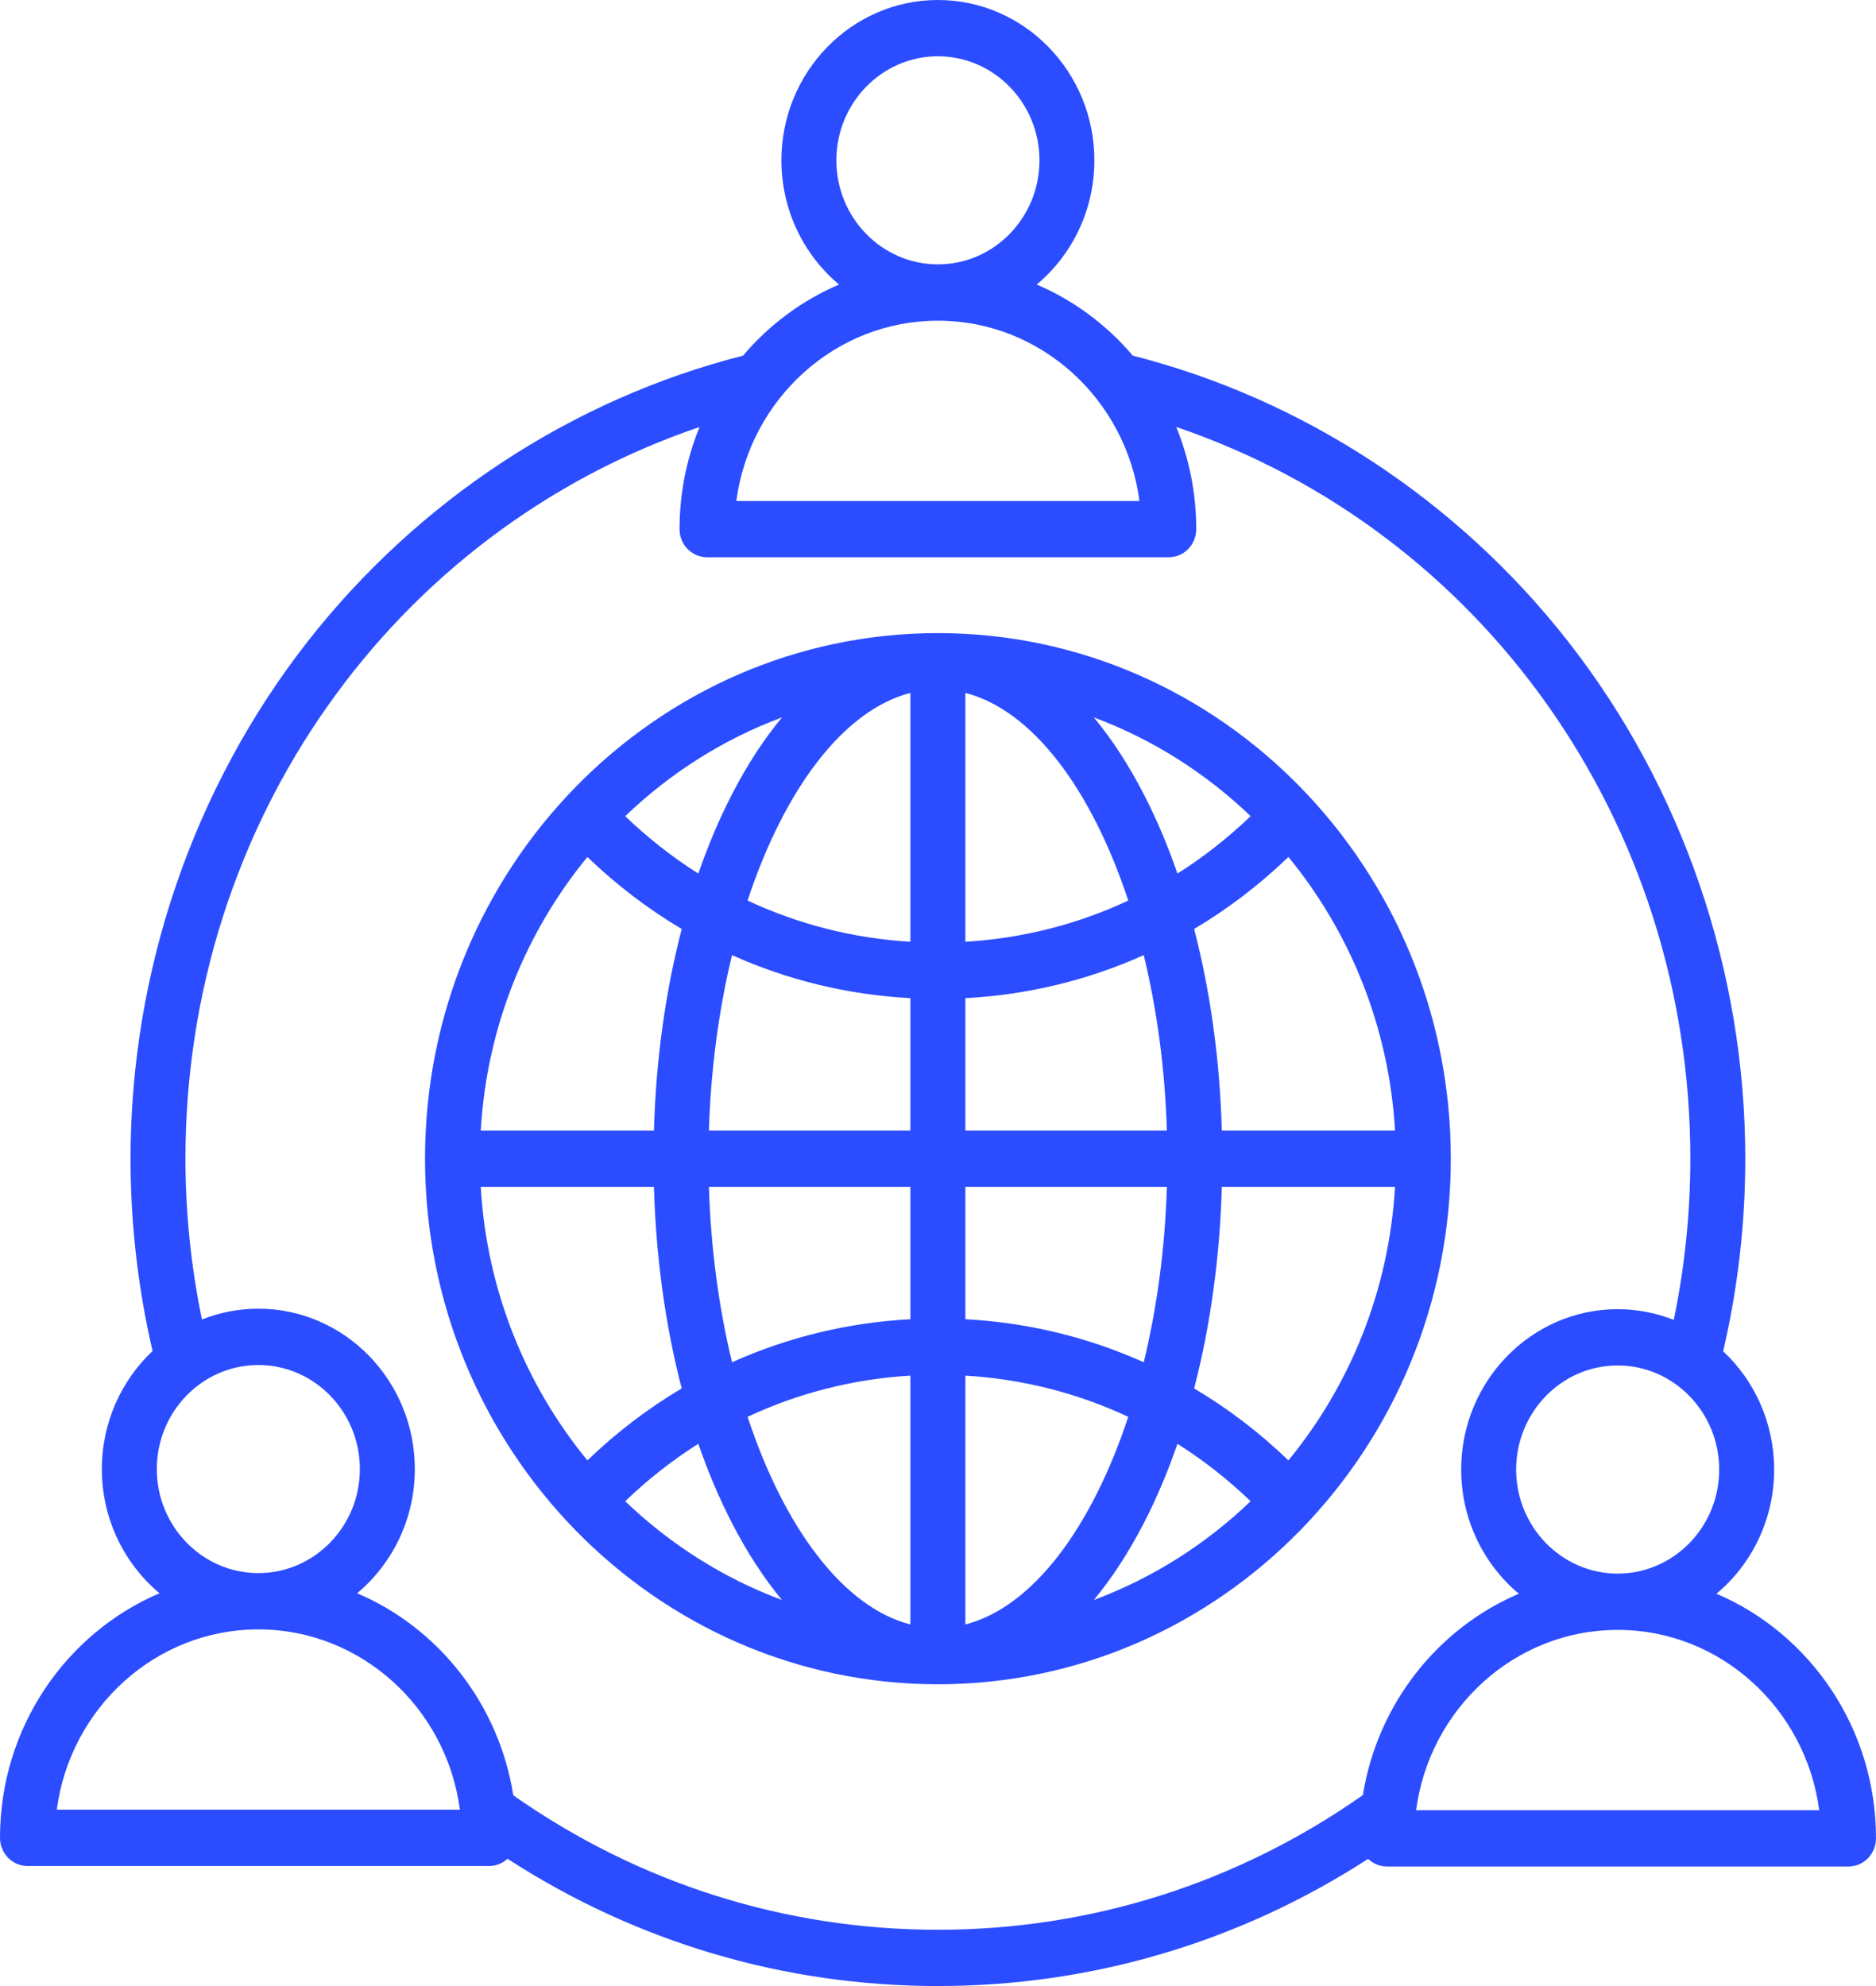 <svg width="34" height="36" viewBox="0 0 34 36" fill="none" xmlns="http://www.w3.org/2000/svg">
<path d="M31.109 28.889C31.746 28.356 32.154 27.545 32.154 26.638C32.154 25.79 31.797 25.025 31.23 24.494C31.495 23.356 31.631 22.183 31.631 21.003C31.631 17.605 30.491 14.277 28.422 11.631C26.419 9.069 23.621 7.233 20.531 6.447C20.058 5.89 19.463 5.445 18.789 5.158C19.426 4.625 19.834 3.813 19.834 2.906C19.834 1.304 18.562 0 16.998 0C15.435 0 14.162 1.304 14.162 2.906C14.162 3.813 14.57 4.625 15.207 5.158C14.533 5.445 13.938 5.89 13.466 6.447C10.375 7.233 7.578 9.069 5.574 11.631C3.505 14.277 2.366 17.605 2.366 21.003C2.366 22.182 2.501 23.353 2.765 24.489C2.201 25.021 1.846 25.783 1.846 26.629C1.846 27.536 2.254 28.347 2.891 28.88C1.196 29.603 0 31.317 0 33.313C0 33.595 0.223 33.824 0.498 33.824H8.866C8.994 33.824 9.11 33.774 9.198 33.693C11.531 35.205 14.212 36 16.998 36C19.784 36 22.462 35.205 24.795 33.695C24.884 33.78 25.003 33.833 25.134 33.833H33.502C33.777 33.833 34 33.604 34 33.322C34 31.326 32.804 29.611 31.109 28.889L31.109 28.889ZM29.319 28.524C29.319 28.524 29.319 28.524 29.318 28.524C29.318 28.524 29.317 28.524 29.317 28.524C28.303 28.523 27.478 27.677 27.478 26.638C27.478 25.598 28.303 24.751 29.318 24.751C30.333 24.751 31.158 25.598 31.158 26.638C31.158 27.678 30.334 28.523 29.319 28.524ZM15.158 2.906C15.158 1.866 15.984 1.02 16.998 1.02C18.013 1.02 18.839 1.866 18.839 2.906C18.839 3.946 18.015 4.791 17.001 4.792C17 4.792 16.999 4.792 16.998 4.792C16.997 4.792 16.996 4.792 16.995 4.792C15.982 4.791 15.158 3.945 15.158 2.906ZM16.995 5.813H16.998H17.001C18.864 5.814 20.408 7.239 20.651 9.081H13.345C13.589 7.239 15.133 5.814 16.995 5.813ZM2.842 26.629C2.842 25.589 3.667 24.743 4.682 24.743C5.697 24.743 6.522 25.589 6.522 26.629C6.522 27.669 5.698 28.513 4.685 28.515C4.684 28.515 4.683 28.515 4.682 28.515C4.681 28.515 4.68 28.515 4.679 28.515C3.666 28.513 2.842 27.668 2.842 26.629ZM1.029 32.803C1.273 30.961 2.817 29.537 4.679 29.535H4.682H4.685C6.548 29.537 8.092 30.961 8.335 32.803H1.029ZM9.303 32.543C9.04 30.884 7.946 29.508 6.473 28.88C7.11 28.347 7.518 27.536 7.518 26.629C7.518 25.026 6.246 23.722 4.682 23.722C4.322 23.722 3.978 23.792 3.66 23.918C3.463 22.964 3.361 21.987 3.361 21.003C3.361 14.909 7.136 9.622 12.679 7.74C12.445 8.31 12.316 8.935 12.316 9.591C12.316 9.873 12.539 10.101 12.814 10.101H21.183C21.457 10.101 21.68 9.873 21.68 9.591C21.68 8.936 21.551 8.31 21.318 7.74C26.861 9.622 30.635 14.909 30.635 21.003C30.635 21.989 30.533 22.969 30.335 23.925C30.019 23.8 29.676 23.731 29.318 23.731C27.755 23.731 26.482 25.035 26.482 26.637C26.482 27.545 26.89 28.356 27.527 28.889C26.058 29.515 24.966 30.885 24.7 32.539C22.427 34.136 19.769 34.98 16.998 34.98C14.227 34.98 11.574 34.138 9.303 32.543L9.303 32.543ZM25.665 32.812C25.909 30.97 27.453 29.545 29.317 29.544H29.318H29.32C31.183 29.545 32.728 30.97 32.971 32.812H25.665H25.665ZM26.294 21.003C26.294 15.749 22.124 11.476 16.998 11.476C11.873 11.476 7.703 15.749 7.703 21.003C7.703 26.256 11.873 30.53 16.998 30.53C22.124 30.53 26.294 26.256 26.294 21.003ZM8.713 21.513H11.852C11.888 22.797 12.061 24.035 12.355 25.167C11.745 25.529 11.172 25.965 10.646 26.472C9.531 25.114 8.822 23.395 8.713 21.513V21.513ZM10.646 15.534C11.172 16.041 11.745 16.477 12.355 16.839C12.061 17.971 11.888 19.209 11.852 20.493H8.713C8.822 18.611 9.531 16.892 10.646 15.534ZM25.283 20.493H22.144C22.108 19.209 21.936 17.971 21.642 16.839C22.252 16.477 22.825 16.04 23.351 15.534C24.465 16.892 25.174 18.611 25.283 20.493ZM23.351 26.472C22.825 25.965 22.252 25.529 21.642 25.167C21.936 24.035 22.108 22.797 22.144 21.513H25.283C25.174 23.395 24.465 25.114 23.351 26.472ZM17.496 18.093C18.628 18.033 19.718 17.767 20.729 17.313C20.966 18.29 21.114 19.366 21.148 20.493H17.496V18.093H17.496ZM17.496 17.071V12.56C18.711 12.872 19.783 14.307 20.448 16.324C19.528 16.755 18.532 17.009 17.496 17.071ZM16.5 17.071C15.465 17.009 14.469 16.755 13.549 16.324C14.214 14.307 15.286 12.872 16.5 12.56V17.071V17.071ZM16.5 18.093V20.493H12.848C12.883 19.366 13.03 18.29 13.267 17.313C14.278 17.767 15.369 18.033 16.5 18.093ZM16.5 21.513V23.913C15.369 23.973 14.278 24.239 13.267 24.693C13.03 23.716 12.883 22.64 12.848 21.513H16.5H16.5ZM16.5 24.935V29.446C15.286 29.134 14.214 27.699 13.549 25.682C14.469 25.251 15.465 24.997 16.5 24.935ZM17.496 24.935C18.532 24.997 19.528 25.251 20.448 25.682C19.783 27.699 18.711 29.134 17.496 29.446V24.935ZM17.496 23.913V21.513H21.148C21.114 22.64 20.966 23.716 20.729 24.693C19.718 24.239 18.628 23.973 17.496 23.913ZM21.34 15.835C21.163 15.323 20.958 14.84 20.728 14.393C20.453 13.861 20.15 13.396 19.824 13.004C20.889 13.4 21.854 14.015 22.666 14.794C22.254 15.19 21.81 15.537 21.34 15.835ZM13.269 14.393C13.038 14.84 12.833 15.323 12.656 15.835C12.186 15.537 11.742 15.19 11.331 14.794C12.143 14.015 13.107 13.4 14.173 13.004C13.847 13.396 13.543 13.861 13.269 14.393H13.269ZM12.656 26.171C12.833 26.683 13.038 27.166 13.269 27.613C13.543 28.145 13.847 28.61 14.172 29.002C13.107 28.606 12.143 27.991 11.331 27.212C11.742 26.816 12.186 26.469 12.656 26.171L12.656 26.171ZM20.728 27.613C20.959 27.166 21.163 26.683 21.34 26.171C21.81 26.469 22.254 26.816 22.666 27.212C21.854 27.991 20.889 28.606 19.824 29.002C20.15 28.61 20.453 28.145 20.728 27.613V27.613Z" fill="#2B4DFF"/>
</svg>
